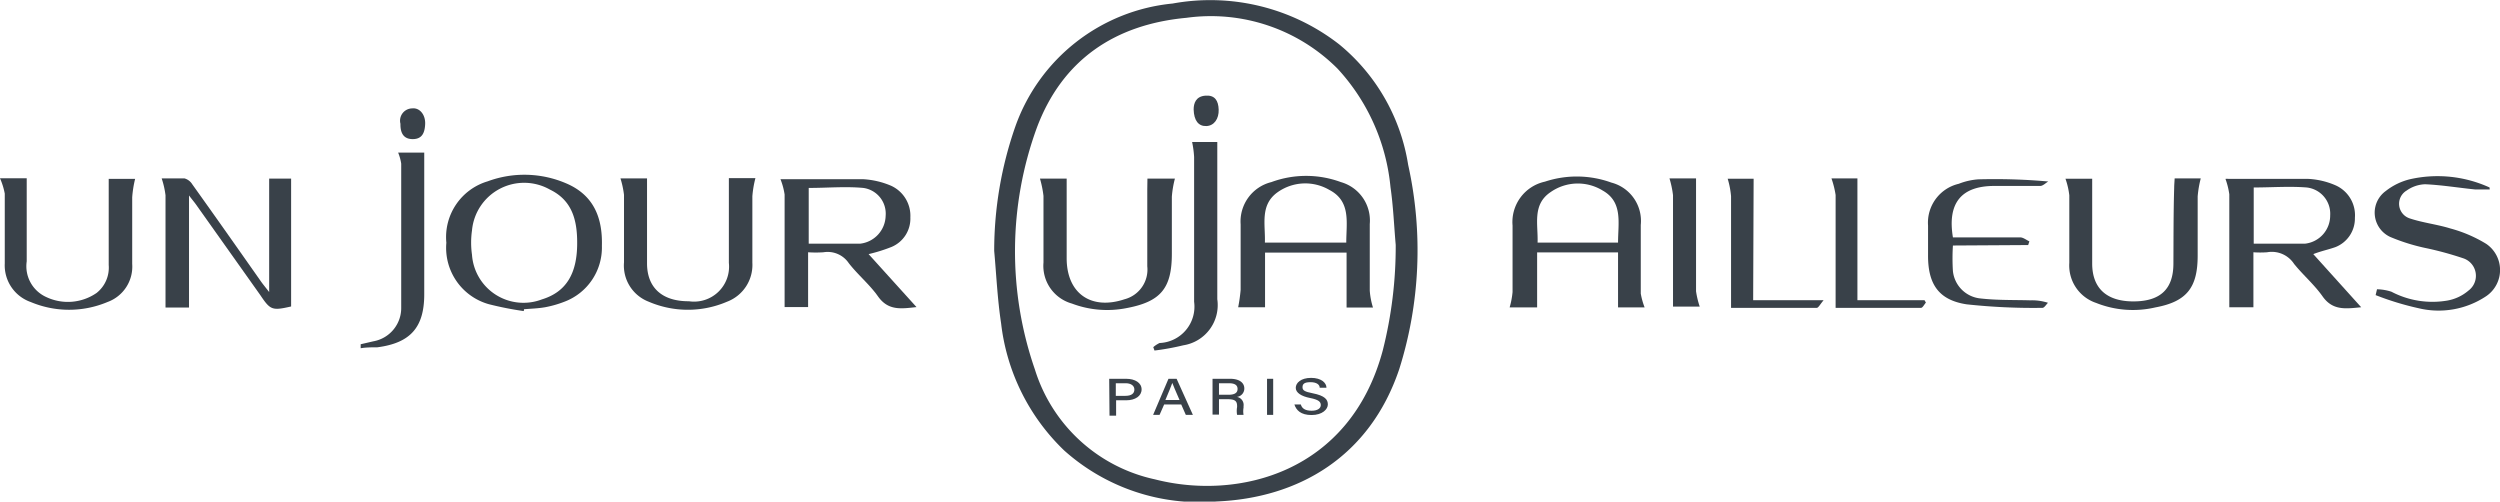 <svg id="logoipsum" xmlns="http://www.w3.org/2000/svg" viewBox="0 0 162.82 32.67"><defs><style>.cls-1{fill:#394149;}</style></defs><path class="cls-1" d="M72.23,50a24.55,24.55,0,0,1,1.38-8.11,12.11,12.11,0,0,1,10.24-8A13.67,13.67,0,0,1,94.7,36.55a12.69,12.69,0,0,1,4.49,7.84,25.7,25.7,0,0,1-.58,13.31c-1.92,5.71-6.56,8.4-11.9,8.62A13.22,13.22,0,0,1,76.79,63a13.64,13.64,0,0,1-4.11-8.28C72.44,53.13,72.37,51.54,72.23,50Zm26.15-.39c-.11-1.26-.16-2.52-.34-3.76a13.21,13.21,0,0,0-3.45-7.72,11.66,11.66,0,0,0-9.84-3.31C80.1,35.25,76.66,37.55,75,42a23.49,23.49,0,0,0-.12,15.72,10.51,10.51,0,0,0,7.82,7.16c5.43,1.39,12.71-.43,14.84-8.41A27.56,27.56,0,0,0,98.38,49.58Z" transform="translate(-7.48 -33.66)"/><path class="cls-1" d="M158.14,50.21l3.12,3.46c-1,.1-1.85.23-2.51-.7-.54-.77-1.27-1.39-1.86-2.12a1.73,1.73,0,0,0-1.76-.76,6.44,6.44,0,0,1-.89,0v3.58h-1.57v-.76c0-2.2,0-4.4,0-6.6a5,5,0,0,0-.25-1,1.15,1.15,0,0,1,.21,0c1.73,0,3.45,0,5.17,0a5.09,5.09,0,0,1,1.79.42,2.13,2.13,0,0,1,1.26,2.12,2,2,0,0,1-1.26,1.9C159.15,49.91,158.68,50,158.14,50.21Zm-3.88-.68c1.15,0,2.25,0,3.34,0a1.84,1.84,0,0,0,1.64-1.84,1.72,1.72,0,0,0-1.53-1.82c-1.13-.09-2.28,0-3.45,0Z" transform="translate(-7.48 -33.66)"/><path class="cls-1" d="M64.05,50.21l3.12,3.45c-1,.11-1.84.25-2.51-.7-.55-.78-1.31-1.4-1.9-2.16a1.66,1.66,0,0,0-1.65-.71,7.5,7.5,0,0,1-1,0v3.57H58.58V53c0-2.22,0-4.44,0-6.67a4.45,4.45,0,0,0-.27-1h.88c1.49,0,3,0,4.48,0a5.37,5.37,0,0,1,1.85.43,2.15,2.15,0,0,1,1.25,2.06,2,2,0,0,1-1.22,1.92A10.54,10.54,0,0,1,64.05,50.21Zm-3.9-.68c1.16,0,2.26,0,3.35,0a1.87,1.87,0,0,0,1.66-1.81,1.69,1.69,0,0,0-1.45-1.82c-1.17-.11-2.35,0-3.56,0Z" transform="translate(-7.48 -33.66)"/><path class="cls-1" d="M26.44,45.29v8.33c-1.23.28-1.35.24-2-.73L20.26,47c-.12-.17-.25-.32-.47-.61v7.3H18.26c0-2.45,0-4.88,0-7.31a5.69,5.69,0,0,0-.25-1.1c.42,0,1,0,1.49,0a.87.87,0,0,1,.5.38c1.51,2.11,3,4.23,4.49,6.35.13.18.27.35.52.67V45.29Z" transform="translate(-7.48 -33.66)"/><path class="cls-1" d="M114.59,53.68h-1.73V50.1h-5.27v3.58H105.8a5.37,5.37,0,0,0,.19-1c0-1.44,0-2.89,0-4.33a2.69,2.69,0,0,1,2.11-2.86,6.6,6.6,0,0,1,4.32.06,2.58,2.58,0,0,1,1.92,2.76c0,1.49,0,3,0,4.47A4.75,4.75,0,0,0,114.59,53.68Zm-1.73-4.22c0-1.28.33-2.64-1-3.39a3.09,3.09,0,0,0-3.39.1c-1.21.81-.81,2.1-.85,3.29Z" transform="translate(-7.48 -33.66)"/><path class="cls-1" d="M41.59,53.92a21.37,21.37,0,0,1-2.28-.45,3.81,3.81,0,0,1-2.76-4,3.79,3.79,0,0,1,2.69-4,6.89,6.89,0,0,1,5.11.13c1.79.76,2.38,2.23,2.33,4.07a3.77,3.77,0,0,1-2.44,3.64,7,7,0,0,1-1.26.36c-.45.08-.91.09-1.37.13Zm3.48-4.46c0-1.45-.32-2.75-1.77-3.45a3.41,3.41,0,0,0-5.08,2.66,5.58,5.58,0,0,0,0,1.58,3.36,3.36,0,0,0,4.55,2.91C44.34,52.68,45.08,51.5,45.07,49.46Z" transform="translate(-7.48 -33.66)"/><path class="cls-1" d="M149.11,45.28h1.7a7,7,0,0,0-.2,1.17c0,1.28,0,2.57,0,3.85,0,2.08-.7,3-2.75,3.38a6.46,6.46,0,0,1-3.86-.29,2.57,2.57,0,0,1-1.75-2.61c0-1.46,0-2.93,0-4.4A5,5,0,0,0,142,45.3h1.74V46c0,1.61,0,3.21,0,4.82s.94,2.48,2.71,2.47,2.57-.84,2.58-2.44,0-3.3.05-4.95C149.08,45.72,149.1,45.51,149.11,45.28Z" transform="translate(-7.48 -33.66)"/><path class="cls-1" d="M7.48,45.27H9.22V46c0,1.56,0,3.12,0,4.68A2.2,2.2,0,0,0,10.48,53a3.29,3.29,0,0,0,3.29-.26,2.1,2.1,0,0,0,.79-1.82V45.31h1.72a7.13,7.13,0,0,0-.19,1.2c0,1.44,0,2.89,0,4.34a2.45,2.45,0,0,1-1.61,2.48,6.44,6.44,0,0,1-5,0,2.53,2.53,0,0,1-1.69-2.51c0-1.52,0-3,0-4.55A4.51,4.51,0,0,0,7.48,45.27Z" transform="translate(-7.48 -33.66)"/><path class="cls-1" d="M47.89,45.28h1.73V46c0,1.6,0,3.21,0,4.81s1,2.48,2.73,2.47a2.28,2.28,0,0,0,2.6-2.5c0-1.61,0-3.22,0-4.82,0-.22,0-.45,0-.7h1.73a6.61,6.61,0,0,0-.2,1.18c0,1.44,0,2.89,0,4.33a2.56,2.56,0,0,1-1.65,2.54,6.46,6.46,0,0,1-5.1,0,2.52,2.52,0,0,1-1.61-2.56c0-1.47,0-2.94,0-4.4A6,6,0,0,0,47.89,45.28Z" transform="translate(-7.48 -33.66)"/><path class="cls-1" d="M169.63,46c-.32,0-.63,0-.94,0-1.09-.11-2.17-.29-3.26-.34a2.2,2.2,0,0,0-1.21.41,1,1,0,0,0,.19,1.81c.86.29,1.79.39,2.66.66a8.89,8.89,0,0,1,2.33,1,2.06,2.06,0,0,1,0,3.41,5.58,5.58,0,0,1-4.42.78,18.53,18.53,0,0,1-2.78-.85l.09-.38a3.19,3.19,0,0,1,.94.16,5.75,5.75,0,0,0,3.61.58,2.87,2.87,0,0,0,1.4-.65,1.2,1.2,0,0,0-.34-2.11,21.62,21.62,0,0,0-2.51-.68,12.74,12.74,0,0,1-2.22-.7,1.74,1.74,0,0,1-.31-3,4.13,4.13,0,0,1,1.59-.77,8.15,8.15,0,0,1,5.17.54Z" transform="translate(-7.48 -33.66)"/><path class="cls-1" d="M134.67,49.65a13.16,13.16,0,0,0,0,1.67,2,2,0,0,0,1.82,1.78c1.07.12,2.15.09,3.23.12a3.35,3.35,0,0,1,1.14.16c-.12.12-.24.33-.36.33a40.56,40.56,0,0,1-4.94-.23c-1.83-.28-2.52-1.33-2.51-3.2,0-.65,0-1.29,0-1.93a2.6,2.6,0,0,1,2-2.72,4.34,4.34,0,0,1,1.27-.29,39.32,39.32,0,0,1,4.56.14c-.17.1-.34.28-.51.29-1,0-2,0-3,0-2.16,0-3.07,1.12-2.7,3.35,1.45,0,2.92,0,4.38,0,.2,0,.4.17.6.26l-.08.24Z" transform="translate(-7.48 -33.66)"/><path class="cls-1" d="M33.41,43.6h1.7v9.23c0,2.15-.9,3.17-3.06,3.45-.36,0-.72,0-1.08.06v-.26l.82-.19a2.2,2.2,0,0,0,1.82-2.21c0-3.12,0-6.24,0-9.36A3.08,3.08,0,0,0,33.41,43.6Z" transform="translate(-7.48 -33.66)"/><path class="cls-1" d="M121.66,53.21h4.59c-.23.27-.34.5-.45.5-1.83,0-3.67,0-5.58,0V52.36c0-2,0-4,0-5.92A5.53,5.53,0,0,0,120,45.3h1.69Z" transform="translate(-7.48 -33.66)"/><path class="cls-1" d="M126.76,45.28h1.69v7.93h4.37l.09.16c-.11.12-.21.34-.32.34-1.83,0-3.67,0-5.56,0V48.77c0-.81,0-1.61,0-2.41A6,6,0,0,0,126.76,45.28Z" transform="translate(-7.48 -33.66)"/><path class="cls-1" d="M116.21,45.28h1.73v1.93c0,1.81,0,3.61,0,5.42a5.69,5.69,0,0,0,.24,1h-1.74V48.29c0-.64,0-1.28,0-1.92A6.44,6.44,0,0,0,116.21,45.28Z" transform="translate(-7.48 -33.66)"/><path class="cls-1" d="M33.56,41.72a.8.8,0,0,1,.76-1c.49-.06.87.41.85,1s-.2,1-.81,1S33.55,42.31,33.56,41.72Z" transform="translate(-7.48 -33.66)"/><path class="cls-1" d="M96.9,53.69H95.18V50.11H89.87v3.56H88.12a10.6,10.6,0,0,0,.16-1.13c0-1.42,0-2.85,0-4.27a2.64,2.64,0,0,1,2-2.75,6.54,6.54,0,0,1,4.53,0,2.6,2.6,0,0,1,1.88,2.73c0,1.45,0,2.89,0,4.34A4.78,4.78,0,0,0,96.9,53.69Zm-1.74-4.23c0-1.3.32-2.69-1.1-3.43a3.11,3.11,0,0,0-3.4.17c-1.13.83-.76,2.08-.8,3.26Z" transform="translate(-7.48 -33.66)"/><path class="cls-1" d="M82.21,45.29H84a6.61,6.61,0,0,0-.2,1.18c0,1.24,0,2.48,0,3.71,0,2.24-.71,3.12-2.92,3.54a6.48,6.48,0,0,1-3.59-.29,2.55,2.55,0,0,1-1.85-2.67c0-1.45,0-2.9,0-4.34a6.87,6.87,0,0,0-.23-1.13h1.74v5.19c0,2.28,1.58,3.4,3.77,2.67A2,2,0,0,0,82.2,51c0-1.65,0-3.3,0-5Z" transform="translate(-7.48 -33.66)"/><path class="cls-1" d="M85.12,42.91h1.64v.74c0,3.17,0,6.34,0,9.5a2.65,2.65,0,0,1-2.22,3,16.23,16.23,0,0,1-1.87.34l-.08-.22A1.75,1.75,0,0,1,83,56a2.37,2.37,0,0,0,2.25-2.69c0-3.14,0-6.29,0-9.43A6.51,6.51,0,0,0,85.12,42.91Z" transform="translate(-7.48 -33.66)"/><path class="cls-1" d="M85.22,40.79c0-.4.14-.85.76-.9s.85.32.87.91-.29,1.05-.8,1.07S85.24,41.52,85.22,40.79Z" transform="translate(-7.48 -33.66)"/><path class="cls-1" d="M79.72,58.33h1.11c.57,0,1,.26,1,.69s-.41.71-1,.71h-.66v1h-.43Zm.43,1.11h.63c.38,0,.58-.15.58-.41s-.24-.41-.56-.41h-.65Z" transform="translate(-7.48 -33.66)"/><path class="cls-1" d="M83.3,60l-.3.68h-.42l1-2.35h.53l1.06,2.35h-.46l-.3-.68Zm1-.29c-.26-.6-.4-.92-.47-1.11h0c-.07.21-.24.6-.45,1.11Z" transform="translate(-7.48 -33.66)"/><path class="cls-1" d="M86.87,59.66v1h-.42V58.33H87.6c.6,0,.92.26.92.63a.55.55,0,0,1-.48.55.53.53,0,0,1,.43.6v.1a1.37,1.37,0,0,0,0,.47h-.42a1.42,1.42,0,0,1,0-.51v-.05c0-.32-.11-.46-.61-.46Zm0-.29h.61c.42,0,.6-.13.6-.38s-.19-.37-.56-.37h-.65Z" transform="translate(-7.48 -33.66)"/><path class="cls-1" d="M90.4,58.33v2.35H90V58.33Z" transform="translate(-7.48 -33.66)"/><path class="cls-1" d="M92.2,60c.07.27.3.41.7.41s.6-.16.6-.37-.14-.35-.7-.46-.93-.34-.93-.66.33-.65,1-.65,1,.33,1,.64h-.44c0-.19-.19-.36-.6-.36s-.52.12-.52.33.15.29.65.39c.82.16,1,.42,1,.73s-.35.69-1.06.69-1-.32-1.12-.69Z" transform="translate(-7.48 -33.66)"/></svg>